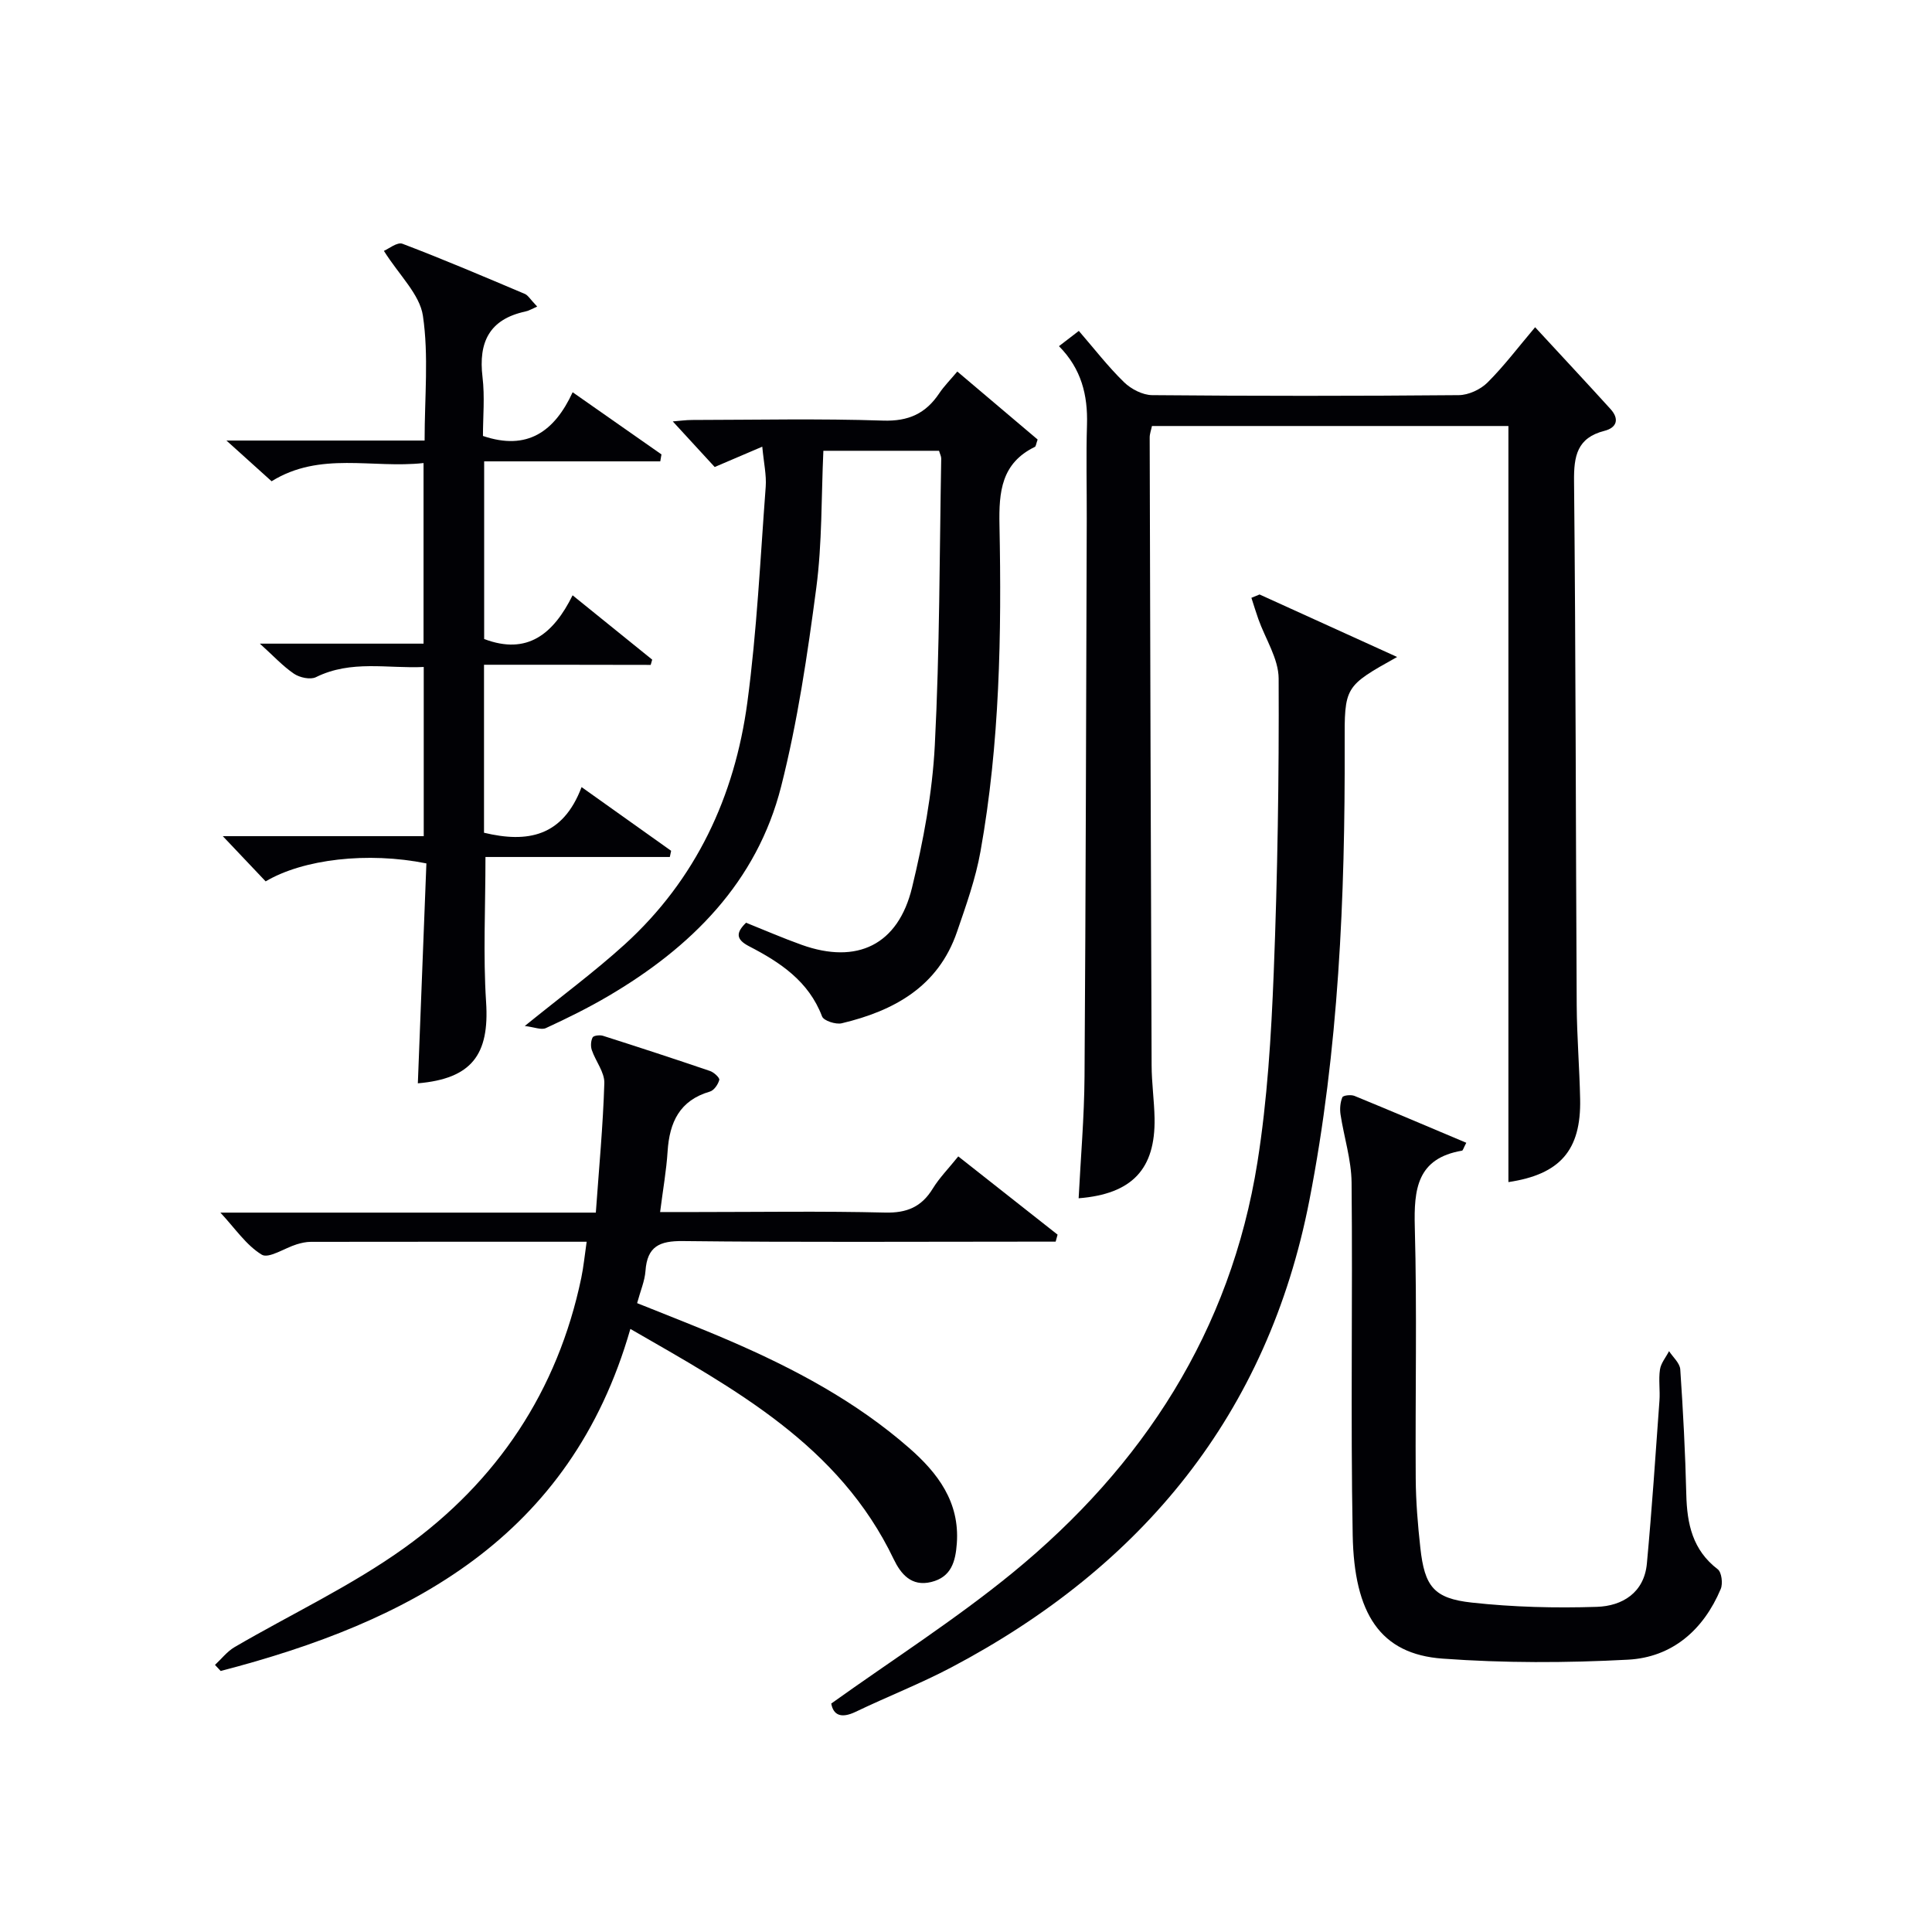 <svg enable-background="new 0 0 400 400" viewBox="0 0 400 400" xmlns="http://www.w3.org/2000/svg"><g fill="#010105"><path d="m312.3 88.2c-24.59 0-49.06 0-73.8 0-.17.84-.47 1.61-.47 2.38.11 43.33.23 86.65.4 129.98.01 3.65.54 7.3.61 10.95.19 10.54-4.65 15.7-15.72 16.58.43-8.42 1.16-16.8 1.22-25.19.26-38.49.33-76.99.46-115.48.02-6.5-.15-13 .05-19.5.18-6.09-1.15-11.55-5.8-16.25 1.38-1.06 2.6-2 4.11-3.16 3.21 3.71 6.05 7.4 9.35 10.61 1.46 1.43 3.85 2.67 5.83 2.69 21.16.19 42.33.19 63.49 0 2.01-.02 4.48-1.16 5.93-2.6 3.42-3.4 6.34-7.29 9.87-11.46 5.99 6.49 10.85 11.69 15.63 16.96 1.83 2.03 1.31 3.83-1.27 4.49-5.67 1.44-6.36 5.2-6.3 10.44.36 36.16.35 72.32.55 108.48.04 6.48.58 12.95.71 19.43.22 10.61-4.17 15.6-14.85 17.19 0-52.03 0-104.07 0-156.54z"/><path d="m121.46 257.09c-19.5 0-38.31-.01-57.11.02-.98 0-1.99.23-2.93.52-2.48.76-5.78 3.01-7.22 2.14-3.22-1.95-5.52-5.44-8.57-8.71h77.73c.65-9.15 1.49-17.97 1.76-26.81.07-2.25-1.8-4.52-2.59-6.84-.27-.79-.21-1.91.17-2.63.21-.39 1.49-.53 2.14-.33 7.41 2.36 14.81 4.78 22.17 7.29.8.27 2.02 1.4 1.91 1.84-.24.93-1.09 2.17-1.94 2.42-6.28 1.82-8.37 6.36-8.76 12.37-.25 3.96-.96 7.89-1.55 12.57h7.58c13 0 26-.21 38.99.11 4.51.11 7.54-1.16 9.87-4.95 1.37-2.24 3.27-4.16 5.29-6.68 6.99 5.51 13.77 10.85 20.56 16.2-.13.48-.26.97-.4 1.45-2.06 0-4.12 0-6.19 0-23.66 0-47.32.15-70.98-.12-4.87-.06-7.39 1.12-7.75 6.18-.15 2.09-1.05 4.14-1.73 6.67 6.46 2.61 12.9 5.07 19.22 7.81 13.33 5.76 26.09 12.55 37.1 22.18 5.92 5.17 10.49 11.18 9.87 19.75-.27 3.74-1.13 6.98-5.31 8-4.1 1-6.29-1.67-7.76-4.73-11.3-23.61-32.9-35.21-54.52-47.67-12.41 43.27-45.67 60.64-84.82 70.82-.39-.42-.79-.84-1.18-1.26 1.34-1.24 2.51-2.78 4.05-3.68 11.75-6.86 24.22-12.69 35.21-20.58 19.16-13.75 31.7-32.47 36.58-55.88.47-2.26.69-4.57 1.11-7.47z"/><path d="m100.21 137.63v34.78c8.97 2.15 16.3.85 20.2-9.45 6.59 4.69 12.56 8.94 18.54 13.19-.09.43-.18.85-.27 1.28-12.65 0-25.3 0-38.17 0 0 10.55-.5 20.33.13 30.03.72 10.92-3 15.87-14.13 16.83.59-15.2 1.18-30.42 1.77-45.53-12.15-2.45-25.51-.89-33.28 3.72-2.81-2.96-5.63-5.94-8.87-9.36h41.6c0-11.82 0-23.08 0-35.03-7.44.36-15-1.51-22.32 2.11-1.15.57-3.35.09-4.53-.7-2.32-1.57-4.26-3.7-7.08-6.24h33.89c0-12.67 0-24.72 0-37.39-10.6 1.17-21.4-2.47-31.46 3.77-2.87-2.59-5.68-5.12-9.35-8.43h41.03c0-9.01.87-17.57-.35-25.83-.66-4.45-4.89-8.37-8.08-13.44.96-.4 2.76-1.88 3.85-1.47 8.53 3.24 16.93 6.83 25.33 10.38.67.28 1.11 1.11 2.56 2.62-.95.41-1.68.86-2.47 1.03-7.44 1.61-9.72 6.35-8.85 13.57.49 4.07.09 8.26.09 12.19 9.2 3.12 14.82-.93 18.57-9.05 6.53 4.57 12.46 8.72 18.39 12.87-.08.48-.17.96-.25 1.44-12.08 0-24.15 0-36.46 0v36.78c8.92 3.39 14.34-1.03 18.31-9.05 5.81 4.69 11.14 9.01 16.48 13.32-.1.36-.2.73-.31 1.09-11.35-.03-22.7-.03-34.51-.03z"/><path d="m108.65 212.42c7.58-6.15 14.42-11.2 20.68-16.88 14.77-13.43 22.78-30.64 25.4-50.12 1.98-14.78 2.68-29.73 3.8-44.62.18-2.42-.39-4.9-.71-8.32-3.5 1.5-6.43 2.75-9.85 4.21-2.54-2.77-5.46-5.93-8.68-9.44 1.34-.1 2.69-.3 4.05-.3 13.16-.02 26.33-.31 39.47.13 5.29.18 8.85-1.46 11.65-5.65 1-1.49 2.29-2.78 3.74-4.51 5.8 4.91 11.3 9.57 16.63 14.08-.33.93-.36 1.42-.57 1.52-6.94 3.38-7.47 9.29-7.33 16.17.45 22.62.07 45.24-3.93 67.59-1.01 5.67-2.99 11.19-4.87 16.67-3.89 11.32-13.02 16.33-23.86 18.91-1.23.29-3.73-.52-4.07-1.42-2.77-7.3-8.68-11.2-15.1-14.52-2.85-1.47-2.69-2.87-.64-4.88 3.85 1.54 7.65 3.2 11.55 4.59 11.43 4.08 19.94.02 22.82-11.87 2.33-9.63 4.2-19.55 4.71-29.42 1.02-19.77.97-39.59 1.33-59.39.01-.46-.25-.92-.45-1.62-7.94 0-15.85 0-23.95 0-.44 9.6-.24 19.1-1.47 28.41-1.82 13.78-3.86 27.63-7.27 41.08-5.03 19.84-18.63 33.34-35.86 43.45-4.14 2.43-8.48 4.57-12.84 6.58-.95.45-2.42-.2-4.38-.43z"/><path d="m260.78 123.08c9.26 4.21 18.52 8.41 28.48 12.94-10.93 6.11-10.9 6.11-10.86 18.1.1 31.65-1.24 63.25-7.3 94.36-8.63 44.31-34.57 75.83-74.05 96.69-6.45 3.41-13.29 6.07-19.87 9.23-3.12 1.5-4.66.62-5.08-1.7 12.81-9.16 25.73-17.41 37.52-27.05 27.05-22.13 45.16-50.07 50.72-85.03 2.05-12.93 2.85-26.12 3.37-39.22.8-20.29 1.11-40.61 1.02-60.91-.02-4.11-2.74-8.2-4.2-12.31-.52-1.46-.96-2.94-1.44-4.41.56-.23 1.12-.46 1.69-.69z"/><path d="m303.58 236.6c-.58 1.09-.69 1.59-.88 1.63-9.31 1.59-9.99 7.95-9.78 15.85.47 17.32.08 34.66.19 51.99.03 4.81.43 9.63.96 14.42.88 7.95 2.76 10.45 10.66 11.31 8.57.94 17.27 1.16 25.89.88 5.26-.17 9.79-2.92 10.35-8.97 1.04-11.21 1.79-22.45 2.6-33.69.16-2.16-.21-4.37.11-6.48.2-1.33 1.23-2.53 1.88-3.8.81 1.25 2.23 2.47 2.32 3.77.59 8.63 1.04 17.28 1.25 25.92.15 6.09 1.3 11.49 6.51 15.47.81.62 1.09 2.96.62 4.08-3.58 8.51-10.08 14.16-19.22 14.64-12.76.68-25.63.71-38.37-.22-12.91-.93-18.31-9.29-18.61-25.6-.45-24.32.01-48.66-.23-72.98-.05-4.7-1.57-9.38-2.29-14.1-.17-1.16-.06-2.48.38-3.54.17-.4 1.78-.58 2.5-.29 7.64 3.13 15.23 6.37 23.16 9.71z"/></g></svg>